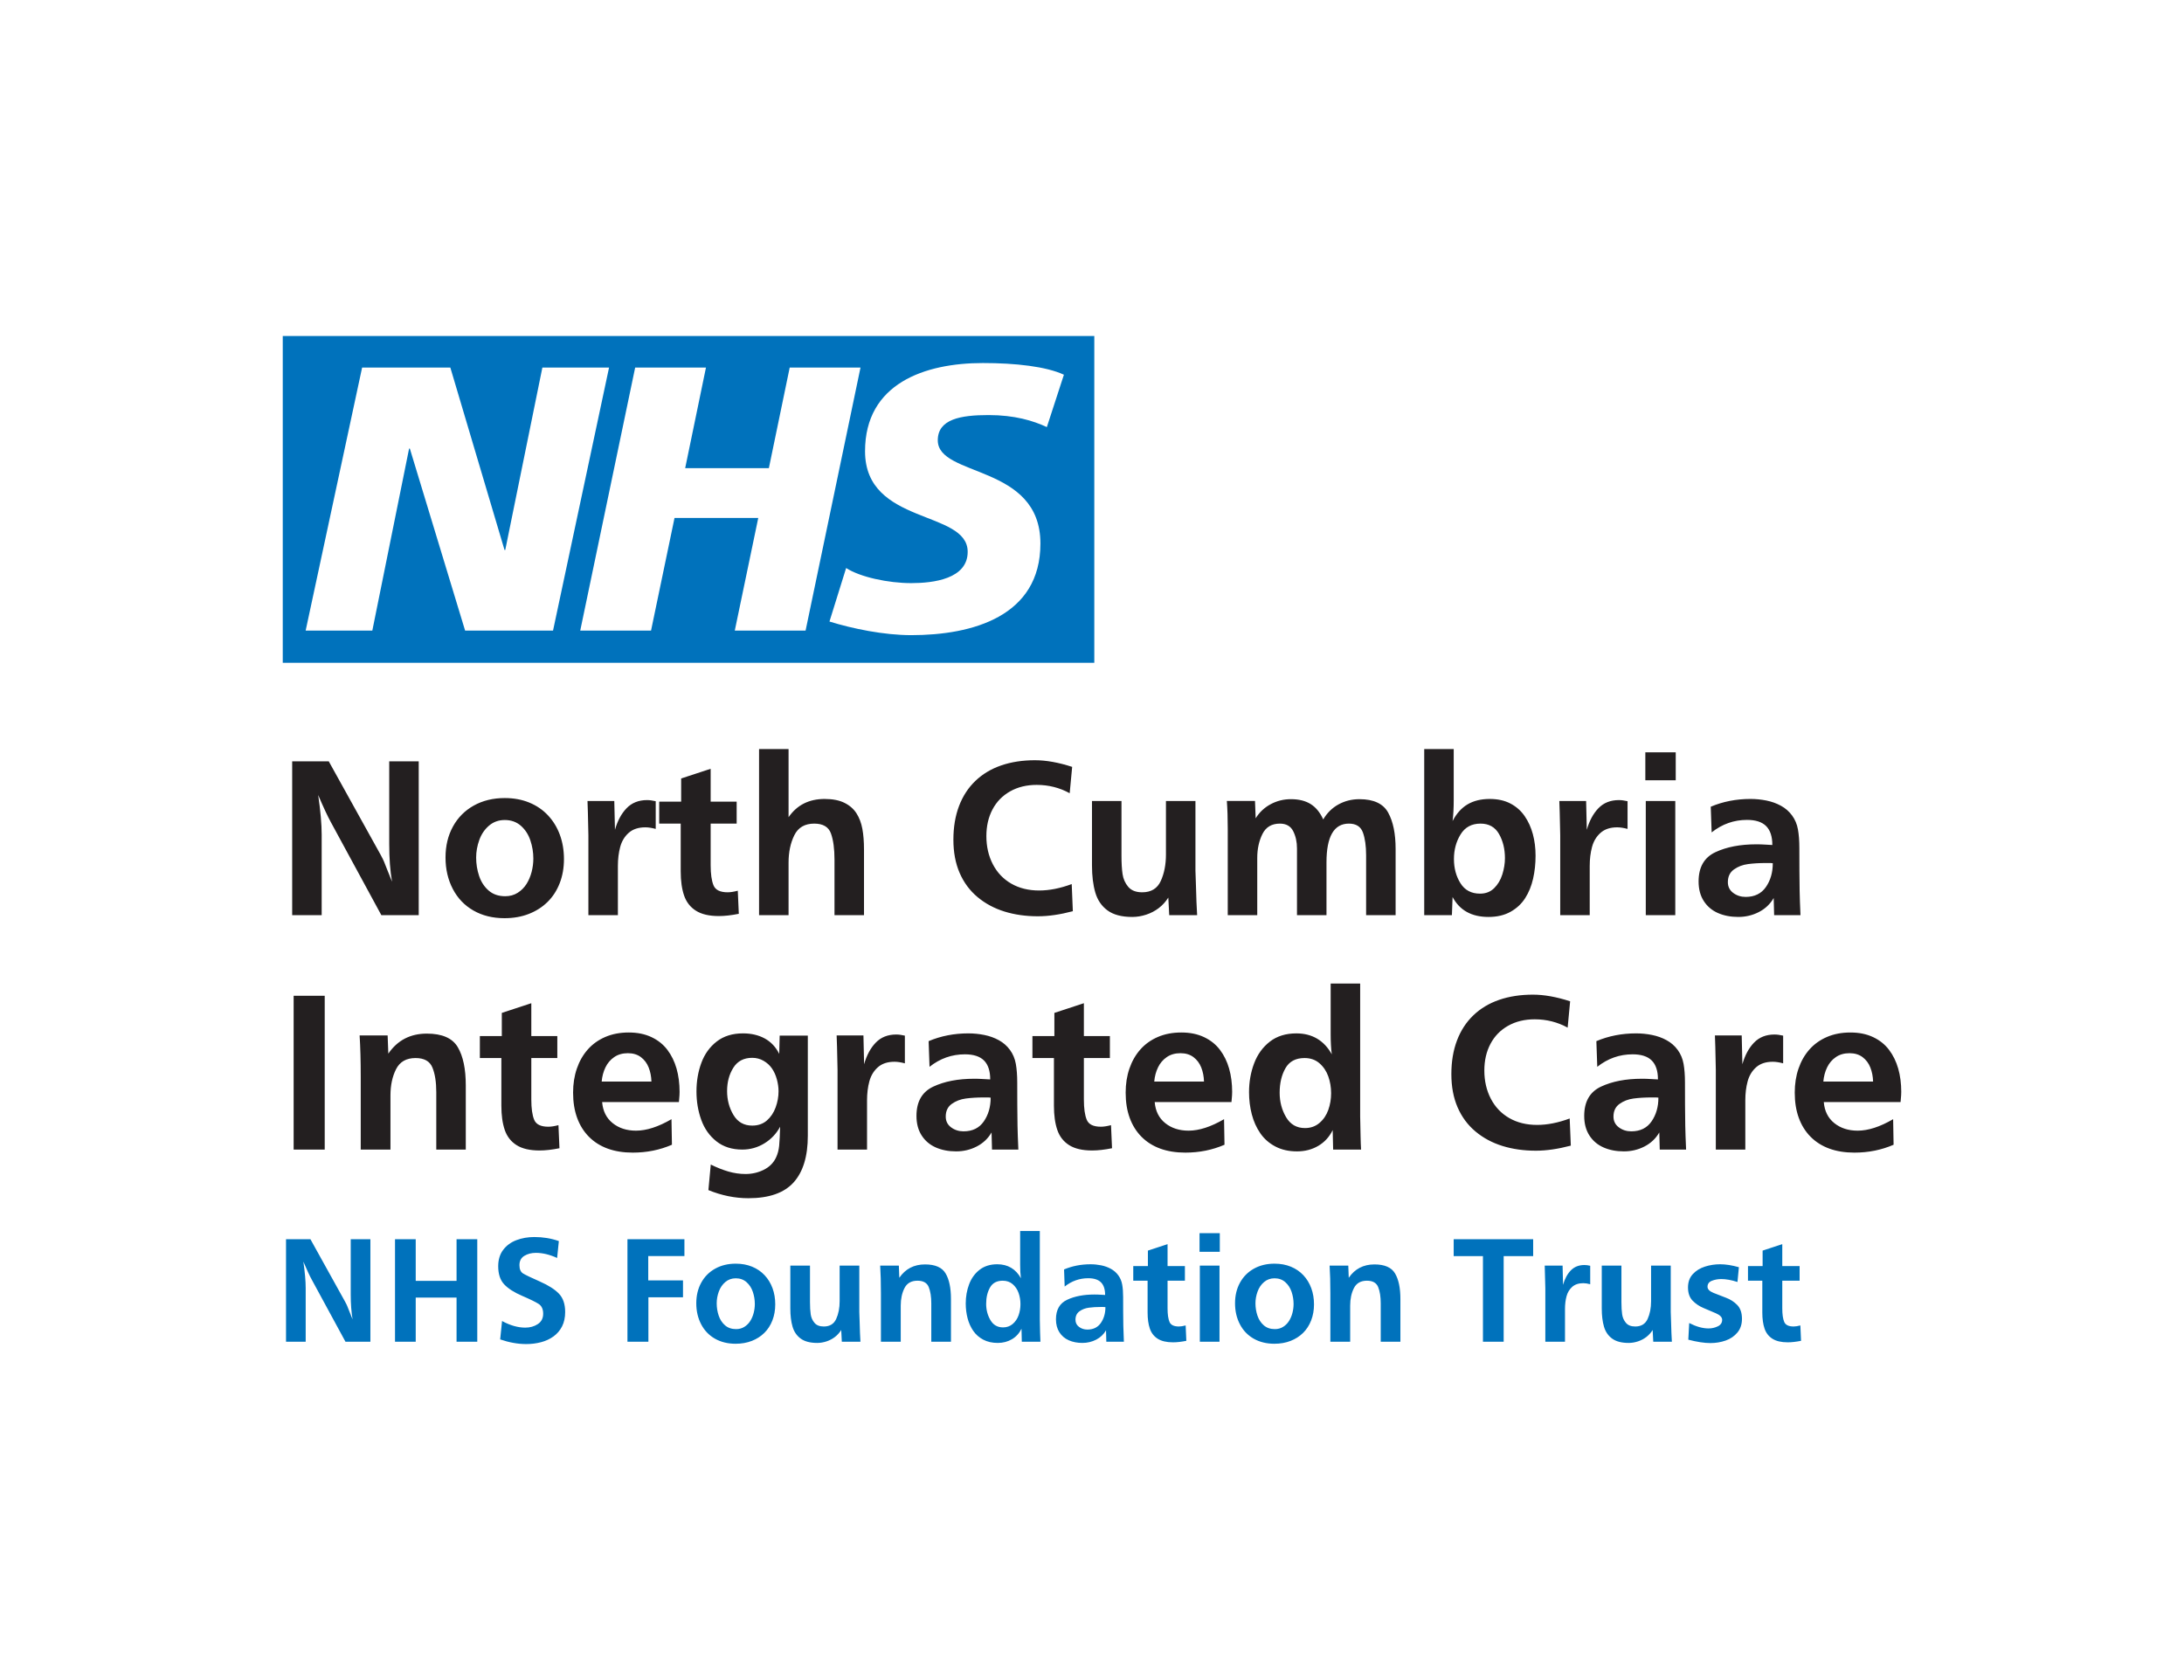 <?xml version="1.0" encoding="UTF-8"?>
<svg id="_650x500_px_-_full_colour_-_white" data-name="650x500 px - full colour - white" xmlns="http://www.w3.org/2000/svg" viewBox="0 0 650 500">
  <defs>
    <style>
      .cls-1 {
        fill: #0072bc;
      }

      .cls-2 {
        fill: #231f20;
      }

      .cls-3 {
        fill: #fff;
      }
    </style>
  </defs>
  <rect id="white_background_KEEP_" data-name="white background (KEEP!)" class="cls-3" width="650" height="500"/>
  <g>
    <path class="cls-1" d="M316.639,111.52l-5.078,15.587c-4.057-1.901-9.583-3.58-17.356-3.58-8.336,0-15.104,1.222-15.104,7.513,0,11.093,30.548,6.954,30.548,30.732,0,21.641-20.183,27.255-38.441,27.255-8.114,0-17.474-1.918-24.343-4.053l4.96-15.925c4.161,2.696,12.513,4.494,19.383,4.494,6.547,0,16.792-1.239,16.792-9.311,0-12.566-30.548-7.853-30.548-29.936,0-20.197,17.815-26.253,35.063-26.253,9.701,0,18.824,1.017,24.124,3.477M256.103,109.385l-16.347,78.285h-21.071l6.988-33.529h-24.921l-6.99,33.529h-21.071l16.349-78.285h21.071l-6.19,29.949h24.909l6.203-29.949s21.071,0,21.071,0ZM181.266,109.385l-16.674,78.285h-26.166l-16.45-54.17h-.222l-10.944,54.17h-19.843l16.807-78.285h26.255l16.125,54.286h.222l11.047-54.286s19.843,0,19.843,0ZM325.686,100H84.154v97.261h241.531v-97.261Z"/>
    <path class="cls-2" d="M113.496,272.355l-15.011-27.644c-.961-1.742-2.223-4.445-3.786-8.109.692,4.758,1.039,8.69,1.039,11.795v23.958h-8.779v-45.771h10.89l15.38,27.711c.536.983.888,1.687,1.055,2.111s.486,1.229.955,2.413.949,2.379,1.441,3.585c-.558-3.194-.838-6.925-.838-11.191v-24.628h8.779v45.771h-11.124ZM166.622,248.431c.815,2.211,1.223,4.624,1.223,7.238s-.424,5.009-1.273,7.187c-.849,2.178-2.05,4.032-3.602,5.562-1.553,1.53-3.413,2.72-5.579,3.569-2.167.849-4.579,1.273-7.238,1.273-3.507,0-6.59-.759-9.248-2.279-2.659-1.519-4.708-3.663-6.149-6.433s-2.161-5.886-2.161-9.349.737-6.534,2.211-9.215,3.546-4.764,6.216-6.249c2.669-1.485,5.735-2.228,9.198-2.228,2.681,0,5.11.447,7.288,1.34s4.038,2.161,5.579,3.803,2.719,3.569,3.535,5.78ZM158.731,255.484c0-1.829-.297-3.624-.888-5.387-.592-1.762-1.536-3.212-2.831-4.35-1.296-1.137-2.893-1.706-4.792-1.706-1.809,0-3.367.557-4.674,1.673-1.307,1.115-2.273,2.537-2.898,4.265-.625,1.729-.938,3.474-.938,5.236,0,1.897.296,3.725.888,5.487.591,1.762,1.536,3.207,2.831,4.332,1.295,1.127,2.937,1.69,4.926,1.69,1.407,0,2.647-.34,3.719-1.021,1.072-.68,1.943-1.549,2.614-2.609s1.178-2.253,1.525-3.58c.346-1.328.519-2.672.519-4.032ZM175.116,272.355h8.779v-14.676c0-2.033.229-3.904.687-5.612.457-1.709,1.301-3.111,2.53-4.205,1.228-1.095,2.882-1.642,4.959-1.642.893,0,1.921.156,3.083.469v-8.243c-.961-.223-1.821-.335-2.58-.335-2.502,0-4.529.804-6.082,2.413-1.553,1.608-2.709,3.753-3.468,6.433l-.201-8.578h-7.975c.067,1.162.156,4.568.268,10.22v23.757ZM219.882,271.953l-.302-6.869c-1.184.313-2.19.469-3.016.469-2.234,0-3.636-.687-4.205-2.061s-.854-3.379-.854-6.015v-12.364h7.74v-6.534h-7.74v-9.784l-8.779,2.882v6.903h-6.534v6.534h6.4v14.207c0,2.837.335,5.233,1.005,7.187s1.843,3.462,3.518,4.524,3.954,1.592,6.835,1.592c1.72,0,3.697-.223,5.931-.67ZM257.142,272.355v-19.501c0-2.368-.163-4.429-.486-6.182-.324-1.754-.905-3.289-1.742-4.607s-2.033-2.362-3.585-3.133c-1.553-.771-3.524-1.156-5.914-1.156-2.301,0-4.345.447-6.132,1.34-1.788.894-3.317,2.256-4.591,4.088v-20.272h-8.779v49.423h8.779v-15.648c0-3.105.57-5.814,1.709-8.126s3.116-3.468,5.931-3.468c2.614,0,4.272.977,4.976,2.932s1.055,4.563,1.055,7.824v16.486h8.779ZM290.934,266.977c2.312,1.932,4.987,3.367,8.025,4.306,3.037.938,6.344,1.407,9.918,1.407,3.15,0,6.623-.503,10.421-1.508l-.335-8.075c-3.44,1.273-6.668,1.91-9.684,1.91-3.172,0-5.943-.681-8.31-2.044-2.368-1.363-4.194-3.284-5.478-5.763-1.285-2.48-1.927-5.272-1.927-8.377,0-2.993.608-5.64,1.826-7.941,1.217-2.301,2.965-4.093,5.244-5.378s4.914-1.927,7.908-1.927c3.529,0,6.802.827,9.818,2.48l.737-7.841c-4.066-1.318-7.752-1.977-11.057-1.977-3.708,0-7.059.514-10.052,1.541-2.994,1.028-5.557,2.563-7.69,4.607-2.133,2.044-3.758,4.54-4.875,7.489-1.117,2.949-1.675,6.288-1.675,10.019s.62,7.025,1.86,9.885,3.016,5.255,5.328,7.187ZM329.619,270.947c1.764,1.296,4.222,1.943,7.372,1.943,1.385,0,2.769-.23,4.155-.687,1.385-.458,2.63-1.111,3.736-1.96s2.049-1.888,2.831-3.116l.268,5.227h8.31c-.089-1.43-.156-2.748-.201-3.954-.045-1.206-.096-2.815-.151-4.825-.056-2.01-.106-3.496-.151-4.456v-20.741h-8.779v15.916c0,3.016-.514,5.646-1.541,7.891-1.028,2.245-2.87,3.367-5.529,3.367-1.855,0-3.239-.542-4.155-1.625-.916-1.083-1.48-2.357-1.692-3.82-.213-1.463-.318-3.256-.318-5.378v-16.352h-8.779v19.166c0,3.127.329,5.819.988,8.075.658,2.256,1.871,4.032,3.636,5.328ZM404.608,237.842c-2.279,0-4.362.519-6.249,1.558-1.888,1.039-3.401,2.53-4.54,4.473-.938-2.077-2.184-3.602-3.736-4.574-1.553-.972-3.513-1.458-5.881-1.458-2.167,0-4.183.503-6.048,1.508-1.865,1.005-3.346,2.401-4.44,4.188l-.201-5.16h-8.377c.179,2.435.268,5.205.268,8.31v25.667h8.779v-17.022c0-2.681.514-5.054,1.541-7.12,1.027-2.066,2.759-3.099,5.194-3.099,1.876,0,3.194.743,3.954,2.228.759,1.485,1.139,3.211,1.139,5.177v19.836h8.779v-15.715c0-7.684,2.223-11.527,6.668-11.527,2.144,0,3.535.882,4.172,2.647s.955,4.021.955,6.768v17.826h8.779v-19.702c0-4.535-.737-8.137-2.211-10.806s-4.322-4.004-8.544-4.004ZM432.118,272.355h-8.243v-49.423h8.779v15.112c0,2.435-.112,4.535-.335,6.299,1.161-2.234,2.647-3.887,4.456-4.959s4.009-1.608,6.601-1.608c2.367,0,4.417.452,6.149,1.357,1.731.905,3.144,2.15,4.239,3.736,1.094,1.586,1.91,3.379,2.446,5.378s.804,4.138.804,6.417c0,2.413-.246,4.697-.737,6.852-.491,2.156-1.273,4.077-2.346,5.763s-2.525,3.044-4.356,4.071c-1.832,1.026-4.021,1.541-6.567,1.541-5.026,0-8.59-1.976-10.689-5.926l-.201,5.39ZM432.721,255.651c0,2.743.648,5.147,1.943,7.209,1.295,2.063,3.238,3.095,5.83,3.095,1.697,0,3.099-.546,4.205-1.64,1.106-1.092,1.915-2.458,2.429-4.098.514-1.639.771-3.25.771-4.834,0-2.721-.586-5.113-1.759-7.175-1.173-2.063-3.011-3.095-5.512-3.095-2.636,0-4.613,1.07-5.931,3.211-1.319,2.141-1.977,4.584-1.977,7.327ZM464.352,272.355h8.779v-14.676c0-2.033.229-3.904.687-5.612.457-1.709,1.301-3.111,2.53-4.205,1.228-1.095,2.882-1.642,4.959-1.642.893,0,1.921.156,3.083.469v-8.243c-.961-.223-1.821-.335-2.58-.335-2.502,0-4.529.804-6.082,2.413-1.553,1.608-2.709,3.753-3.468,6.433l-.201-8.578h-7.975c.067,1.162.156,4.568.268,10.22v23.757ZM498.73,223.903h-9.047v8.31h9.047v-8.31ZM498.596,272.355v-33.976h-8.779v33.976h8.779ZM511.279,271.718c-1.776-.782-3.178-1.971-4.205-3.569-1.028-1.597-1.541-3.535-1.541-5.814,0-4.244,1.664-7.148,4.993-8.712,3.328-1.564,7.383-2.346,12.163-2.346.692,0,1.139.006,1.34.017s.648.034,1.34.067c.692.034,1.396.073,2.111.117,0-2.524-.615-4.401-1.843-5.629-1.229-1.229-3.128-1.843-5.696-1.843-3.887,0-7.394,1.24-10.521,3.719l-.268-7.64c3.641-1.541,7.584-2.312,11.828-2.312,1.586,0,3.161.156,4.725.469,1.563.313,3.01.832,4.339,1.558,1.328.726,2.434,1.692,3.317,2.898.882,1.206,1.462,2.586,1.742,4.138.279,1.553.419,3.401.419,5.545,0,2.211.004,4.434.017,6.668.011,2.234.034,4.272.067,6.115s.117,4.239.251,7.187h-7.841l-.134-5.093c-1.05,1.809-2.519,3.2-4.406,4.172-1.888.972-3.937,1.458-6.149,1.458-2.257,0-4.272-.391-6.048-1.173ZM514.244,262.537c0,1.34.531,2.407,1.592,3.2,1.061.793,2.295,1.19,3.703,1.19,2.658,0,4.669-.983,6.031-2.949,1.362-1.966,2.044-4.322,2.044-7.07-.223-.045-.57-.067-1.039-.067h-1.072c-1.922,0-3.681.106-5.277.318-1.597.212-2.994.748-4.188,1.608-1.195.86-1.793,2.117-1.793,3.77ZM87.394,342.122h9.248v-45.771h-9.248v45.771ZM127.031,307.609c-4.915,0-8.735,1.988-11.461,5.964l-.202-5.428h-8.34c.223,3.44.335,7.561.335,12.364v21.612h8.846v-16.117c0-3.016.558-5.624,1.675-7.824,1.117-2.2,3.049-3.3,5.797-3.3,2.568,0,4.239.938,5.009,2.815s1.156,4.322,1.156,7.338v17.089h8.779v-19.133c0-4.87-.793-8.65-2.38-11.342s-4.658-4.038-9.216-4.038ZM163.188,335.32c-2.234,0-3.636-.687-4.205-2.061s-.854-3.379-.854-6.015v-12.364h7.74v-6.534h-7.74v-9.784l-8.779,2.882v6.903h-6.534v6.534h6.4v14.207c0,2.837.335,5.233,1.005,7.187s1.843,3.462,3.518,4.524,3.954,1.592,6.835,1.592c1.72,0,3.697-.223,5.931-.67l-.302-6.869c-1.184.313-2.19.469-3.016.469ZM201.353,318.013c.603,2.111.905,4.429.905,6.953,0,.447-.012.782-.034,1.005-.022.223-.045.503-.067.838-.022.335-.056.726-.101,1.173h-22.852c.223,2.681,1.268,4.769,3.133,6.266,1.865,1.497,4.183,2.245,6.953,2.245,3.127,0,6.646-1.139,10.555-3.418l.134,7.606c-3.597,1.563-7.484,2.346-11.661,2.346-2.793,0-5.277-.398-7.455-1.19-2.178-.793-4.038-1.966-5.579-3.518s-2.714-3.429-3.518-5.629-1.206-4.708-1.206-7.522c0-2.591.374-4.976,1.123-7.154.748-2.178,1.826-4.066,3.233-5.663s3.144-2.843,5.21-3.736c2.066-.894,4.406-1.34,7.02-1.34,2.547,0,4.792.458,6.735,1.374s3.523,2.178,4.741,3.786c1.217,1.608,2.128,3.468,2.731,5.579ZM193.88,321.883c-.045-1.519-.318-2.915-.821-4.188s-1.273-2.301-2.312-3.083-2.329-1.173-3.87-1.173c-1.587,0-2.944.385-4.071,1.156-1.128.771-1.999,1.793-2.614,3.066-.615,1.273-.988,2.681-1.123,4.222h14.81ZM232.045,308.212h8.377v29.788c0,6.143-1.413,10.777-4.239,13.906-2.826,3.127-7.31,4.691-13.453,4.691-3.976,0-7.941-.804-11.895-2.413l.704-7.606c1.809.892,3.557,1.586,5.244,2.077,1.687.49,3.389.737,5.11.737,1.921,0,3.719-.414,5.395-1.24,1.675-.827,2.893-2.033,3.652-3.619.514-1.072.832-2.257.955-3.552.122-1.296.218-3.183.285-5.663-1.117,2.077-2.681,3.73-4.691,4.959s-4.2,1.843-6.567,1.843c-3.061,0-5.624-.815-7.69-2.446-2.066-1.631-3.574-3.764-4.524-6.4-.95-2.636-1.424-5.451-1.424-8.444,0-3.06.486-5.903,1.458-8.528s2.496-4.741,4.574-6.35,4.679-2.413,7.807-2.413c2.457,0,4.612.503,6.467,1.508,1.854,1.005,3.295,2.535,4.322,4.591l.134-5.428ZM231.71,324.765c0-1.139-.168-2.323-.503-3.552s-.821-2.306-1.458-3.233-1.469-1.687-2.496-2.279c-1.028-.592-2.156-.888-3.384-.888-2.502,0-4.373.983-5.612,2.949s-1.86,4.278-1.86,6.936c0,2.636.631,5.009,1.893,7.12,1.262,2.111,3.121,3.166,5.579,3.166,1.742,0,3.194-.503,4.356-1.508,1.161-1.005,2.032-2.301,2.614-3.887.581-1.586.871-3.194.871-4.825ZM260.644,310.29c-1.553,1.608-2.709,3.753-3.468,6.433l-.201-8.578h-7.975c.067,1.162.156,4.568.268,10.22v23.757h8.779v-14.676c0-2.033.229-3.904.687-5.612.457-1.709,1.301-3.111,2.53-4.205,1.228-1.095,2.882-1.642,4.959-1.642.893,0,1.921.156,3.083.469v-8.243c-.961-.223-1.821-.335-2.58-.335-2.502,0-4.529.804-6.082,2.413ZM302.83,334.934c.034,1.843.117,4.239.251,7.187h-7.841l-.134-5.093c-1.05,1.809-2.519,3.2-4.406,4.172-1.888.972-3.937,1.458-6.149,1.458-2.257,0-4.272-.391-6.048-1.173s-3.178-1.971-4.205-3.569c-1.028-1.597-1.541-3.535-1.541-5.814,0-4.244,1.664-7.148,4.993-8.712,3.328-1.564,7.383-2.346,12.163-2.346.692,0,1.139.006,1.34.017s.648.034,1.34.067c.692.034,1.396.073,2.111.117,0-2.524-.615-4.401-1.843-5.629-1.229-1.229-3.128-1.843-5.696-1.843-3.887,0-7.394,1.24-10.521,3.719l-.268-7.64c3.641-1.541,7.584-2.312,11.828-2.312,1.586,0,3.161.156,4.725.469,1.563.313,3.01.832,4.339,1.558,1.329.726,2.434,1.692,3.317,2.898.882,1.206,1.463,2.586,1.742,4.138.279,1.553.419,3.401.419,5.545,0,2.211.005,4.434.017,6.668.011,2.234.034,4.272.067,6.115ZM294.838,326.675c-.223-.045-.57-.067-1.039-.067h-1.072c-1.922,0-3.681.106-5.277.318-1.597.212-2.994.748-4.188,1.608-1.195.86-1.793,2.117-1.793,3.77,0,1.34.531,2.407,1.592,3.2,1.061.793,2.295,1.19,3.703,1.19,2.658,0,4.669-.983,6.031-2.949,1.362-1.966,2.044-4.322,2.044-7.07ZM327.642,335.32c-2.234,0-3.636-.687-4.205-2.061s-.854-3.379-.854-6.015v-12.364h7.74v-6.534h-7.74v-9.784l-8.779,2.882v6.903h-6.534v6.534h6.4v14.207c0,2.837.335,5.233,1.005,7.187s1.843,3.462,3.518,4.524,3.954,1.592,6.835,1.592c1.72,0,3.697-.223,5.931-.67l-.302-6.869c-1.184.313-2.19.469-3.016.469ZM365.807,318.013c.603,2.111.905,4.429.905,6.953,0,.447-.012.782-.034,1.005-.022.223-.045.503-.067.838-.022.335-.056.726-.101,1.173h-22.852c.223,2.681,1.268,4.769,3.133,6.266,1.865,1.497,4.183,2.245,6.953,2.245,3.127,0,6.646-1.139,10.555-3.418l.134,7.606c-3.597,1.563-7.484,2.346-11.661,2.346-2.793,0-5.277-.398-7.455-1.19-2.178-.793-4.038-1.966-5.579-3.518s-2.714-3.429-3.518-5.629-1.206-4.708-1.206-7.522c0-2.591.374-4.976,1.123-7.154.748-2.178,1.826-4.066,3.233-5.663s3.144-2.843,5.21-3.736c2.066-.894,4.406-1.34,7.02-1.34,2.547,0,4.792.458,6.735,1.374s3.523,2.178,4.741,3.786c1.217,1.608,2.128,3.468,2.731,5.579ZM358.335,321.883c-.045-1.519-.318-2.915-.821-4.188s-1.273-2.301-2.312-3.083-2.329-1.173-3.87-1.173c-1.587,0-2.944.385-4.071,1.156-1.128.771-1.999,1.793-2.614,3.066-.615,1.273-.988,2.681-1.123,4.222h14.81ZM404.927,338c.034,1.653.084,3.027.151,4.121h-8.31l-.134-5.793c-1.005,2.043-2.441,3.608-4.306,4.697-1.865,1.089-3.971,1.633-6.316,1.633-2.458,0-4.607-.486-6.45-1.458s-3.334-2.284-4.473-3.937-1.983-3.529-2.53-5.629c-.548-2.1-.821-4.3-.821-6.601,0-3.038.503-5.892,1.508-8.561s2.563-4.825,4.674-6.467,4.741-2.463,7.891-2.463c2.367,0,4.434.525,6.199,1.575,1.764,1.05,3.217,2.602,4.356,4.658-.223-1.653-.335-3.663-.335-6.031v-15.045h8.779v39.539c.045,2.189.084,4.11.117,5.763ZM396.164,325.351c0-1.762-.28-3.429-.838-5.002-.558-1.573-1.436-2.877-2.63-3.915-1.195-1.036-2.676-1.555-4.44-1.555-2.636,0-4.529,1.01-5.679,3.028-1.151,2.018-1.726,4.454-1.726,7.309,0,2.676.637,5.096,1.91,7.259,1.273,2.163,3.15,3.246,5.629,3.246,1.675,0,3.111-.507,4.306-1.522,1.195-1.014,2.072-2.309,2.63-3.88.558-1.573.838-3.229.838-4.968ZM457.483,334.783c-3.172,0-5.943-.681-8.31-2.044-2.368-1.363-4.194-3.284-5.478-5.763-1.285-2.48-1.927-5.272-1.927-8.377,0-2.993.608-5.64,1.826-7.941,1.217-2.301,2.965-4.093,5.244-5.378s4.914-1.927,7.908-1.927c3.529,0,6.802.827,9.818,2.48l.737-7.841c-4.066-1.318-7.752-1.977-11.057-1.977-3.708,0-7.059.514-10.052,1.541-2.994,1.028-5.557,2.563-7.69,4.607-2.133,2.044-3.758,4.54-4.875,7.489-1.117,2.949-1.675,6.288-1.675,10.019s.62,7.025,1.86,9.885,3.016,5.255,5.328,7.187,4.987,3.367,8.025,4.306c3.037.938,6.344,1.407,9.918,1.407,3.15,0,6.623-.503,10.421-1.508l-.335-8.075c-3.44,1.273-6.668,1.91-9.684,1.91ZM501.562,334.934c.034,1.843.117,4.239.251,7.187h-7.841l-.134-5.093c-1.05,1.809-2.519,3.2-4.406,4.172-1.888.972-3.937,1.458-6.149,1.458-2.257,0-4.272-.391-6.048-1.173s-3.178-1.971-4.205-3.569c-1.028-1.597-1.541-3.535-1.541-5.814,0-4.244,1.664-7.148,4.993-8.712,3.328-1.564,7.383-2.346,12.163-2.346.692,0,1.139.006,1.34.017s.648.034,1.34.067c.692.034,1.396.073,2.111.117,0-2.524-.615-4.401-1.843-5.629-1.229-1.229-3.128-1.843-5.696-1.843-3.887,0-7.394,1.24-10.521,3.719l-.268-7.64c3.641-1.541,7.584-2.312,11.828-2.312,1.586,0,3.161.156,4.725.469,1.563.313,3.01.832,4.339,1.558,1.329.726,2.434,1.692,3.317,2.898.882,1.206,1.463,2.586,1.742,4.138.279,1.553.419,3.401.419,5.545,0,2.211.005,4.434.017,6.668.011,2.234.034,4.272.067,6.115ZM493.57,326.675c-.223-.045-.57-.067-1.039-.067h-1.072c-1.922,0-3.681.106-5.277.318-1.597.212-2.994.748-4.188,1.608-1.195.86-1.793,2.117-1.793,3.77,0,1.34.531,2.407,1.592,3.2,1.061.793,2.295,1.19,3.703,1.19,2.658,0,4.669-.983,6.031-2.949,1.362-1.966,2.044-4.322,2.044-7.07ZM522.035,310.29c-1.553,1.608-2.709,3.753-3.468,6.433l-.201-8.578h-7.975c.067,1.162.156,4.568.268,10.22v23.757h8.779v-14.676c0-2.033.229-3.904.687-5.612.457-1.709,1.301-3.111,2.53-4.205,1.228-1.095,2.882-1.642,4.959-1.642.892,0,1.921.156,3.083.469v-8.243c-.961-.223-1.822-.335-2.58-.335-2.502,0-4.529.804-6.082,2.413ZM565.846,324.966c0,.447-.012.782-.034,1.005-.022.223-.046.503-.067.838-.022.335-.056.726-.101,1.173h-22.852c.222,2.681,1.268,4.769,3.133,6.266,1.864,1.497,4.183,2.245,6.953,2.245,3.127,0,6.646-1.139,10.555-3.418l.134,7.606c-3.598,1.563-7.484,2.346-11.661,2.346-2.793,0-5.277-.398-7.455-1.19-2.178-.793-4.038-1.966-5.579-3.518s-2.714-3.429-3.518-5.629-1.206-4.708-1.206-7.522c0-2.591.373-4.976,1.123-7.154.748-2.178,1.826-4.066,3.233-5.663s3.144-2.843,5.21-3.736c2.065-.894,4.406-1.34,7.02-1.34,2.547,0,4.792.458,6.735,1.374s3.523,2.178,4.741,3.786c1.217,1.608,2.128,3.468,2.731,5.579s.905,4.429.905,6.953ZM557.469,321.883c-.046-1.519-.318-2.915-.821-4.188s-1.273-2.301-2.312-3.083-2.329-1.173-3.87-1.173c-1.587,0-2.944.385-4.071,1.156-1.128.771-1.999,1.793-2.614,3.066-.615,1.273-.988,2.681-1.123,4.222h14.81Z"/>
    <path class="cls-1" d="M104.382,368.793h5.853v30.514h-7.416l-10.008-18.429c-.641-1.162-1.482-2.963-2.524-5.406.461,3.172.692,5.793.692,7.863v15.972h-5.853v-30.514h7.26l10.253,18.474c.357.656.592,1.125.704,1.407s.324.819.637,1.608.633,1.586.961,2.39c-.372-2.13-.558-4.616-.558-7.461v-16.419ZM135.879,381.191h-12.152v-12.398h-6.165v30.514h6.165v-13.135h12.152v13.135h6.165v-30.514h-6.165v12.398ZM160.663,381.381c-2.584-1.139-4.241-1.932-4.97-2.379-.73-.447-1.095-1.273-1.095-2.48,0-1.265.488-2.192,1.463-2.781.975-.589,2.118-.882,3.429-.882,1.995,0,4.102.506,6.322,1.519l.514-5.026c-2.281-.804-4.712-1.206-7.291-1.206-1.924,0-3.701.309-5.334.927s-2.945,1.578-3.937,2.882c-.991,1.303-1.487,2.93-1.487,4.881,0,2.338.593,4.136,1.779,5.395s2.965,2.398,5.337,3.418,4.009,1.821,4.912,2.401c.902.581,1.354,1.556,1.354,2.926,0,1.355-.533,2.382-1.599,3.083-1.067.7-2.309,1.05-3.725,1.05-2.193,0-4.497-.656-6.913-1.966l-.561,5.473c2.683.923,5.262,1.385,7.737,1.385,1.565,0,3.045-.187,4.439-.558s2.631-.949,3.712-1.731,1.927-1.776,2.538-2.982c.611-1.206.917-2.636.917-4.289,0-2.323-.611-4.129-1.832-5.417-1.221-1.288-3.124-2.502-5.707-3.641ZM186.743,399.308h6.232v-13.224h10.298v-5.026h-10.343v-7.238h10.767v-5.026h-16.955v30.514ZM229.912,383.358c.543,1.474.815,3.083.815,4.825s-.283,3.34-.849,4.792c-.566,1.452-1.367,2.688-2.401,3.708-1.035,1.02-2.275,1.813-3.719,2.379-1.445.565-3.053.849-4.825.849-2.338,0-4.393-.507-6.165-1.519-1.773-1.013-3.139-2.443-4.099-4.289s-1.441-3.924-1.441-6.232.491-4.356,1.474-6.143,2.364-3.175,4.144-4.166c1.779-.991,3.823-1.485,6.132-1.485,1.787,0,3.407.298,4.859.894s2.692,1.441,3.719,2.535,1.813,2.379,2.357,3.853ZM224.651,388.06c0-1.22-.198-2.417-.592-3.592-.395-1.174-1.024-2.141-1.888-2.9-.864-.758-1.929-1.137-3.194-1.137-1.206,0-2.245.372-3.116,1.116-.871.743-1.516,1.691-1.932,2.844-.417,1.153-.625,2.315-.625,3.49,0,1.264.197,2.483.592,3.658.394,1.175,1.024,2.138,1.888,2.888.863.752,1.958,1.127,3.284,1.127.938,0,1.765-.227,2.48-.68s1.296-1.033,1.742-1.74c.447-.706.785-1.501,1.016-2.387.231-.885.346-1.78.346-2.687ZM255.847,393.455c-.037-1.34-.071-2.331-.101-2.971v-13.827h-5.853v10.611c0,2.01-.343,3.764-1.028,5.261-.685,1.497-1.914,2.245-3.686,2.245-1.236,0-2.16-.361-2.77-1.083-.611-.723-.987-1.571-1.128-2.547-.142-.975-.212-2.17-.212-3.585v-10.901h-5.853v12.777c0,2.085.219,3.879.659,5.384.439,1.504,1.247,2.688,2.424,3.552,1.176.863,2.815,1.296,4.914,1.296.923,0,1.846-.153,2.77-.458.923-.305,1.754-.741,2.491-1.307s1.366-1.259,1.888-2.077l.179,3.485h5.54c-.06-.953-.104-1.832-.134-2.636-.03-.804-.064-1.876-.101-3.217ZM275.291,376.299c-3.276,0-5.823,1.326-7.64,3.976l-.135-3.619h-5.56c.149,2.293.223,5.041.223,8.243v14.408h5.897v-10.745c0-2.01.372-3.749,1.117-5.216.744-1.467,2.033-2.2,3.865-2.2,1.712,0,2.826.625,3.34,1.876s.771,2.882.771,4.892v11.393h5.853v-12.755c0-3.247-.529-5.767-1.587-7.561-1.057-1.795-3.105-2.692-6.144-2.692ZM309.548,396.56c.022,1.102.056,2.018.101,2.748h-5.54l-.089-3.862c-.67,1.362-1.627,2.405-2.87,3.131-1.244.726-2.647,1.089-4.211,1.089-1.639,0-3.072-.324-4.3-.972s-2.223-1.522-2.982-2.625-1.322-2.353-1.687-3.753c-.365-1.399-.547-2.867-.547-4.401,0-2.025.335-3.928,1.005-5.707s1.709-3.217,3.116-4.311,3.161-1.642,5.261-1.642c1.578,0,2.956.35,4.133,1.05,1.176.7,2.144,1.735,2.904,3.105-.149-1.102-.223-2.443-.223-4.021v-10.03h5.853v26.359c.03,1.46.056,2.74.078,3.842ZM303.706,388.127c0-1.175-.187-2.286-.558-3.335-.372-1.048-.957-1.918-1.754-2.609-.797-.691-1.784-1.036-2.96-1.036-1.757,0-3.02.672-3.786,2.018-.767,1.346-1.15,2.97-1.15,4.873,0,1.784.424,3.398,1.273,4.84s2.1,2.163,3.753,2.163c1.117,0,2.074-.338,2.87-1.015.796-.676,1.381-1.538,1.754-2.587.372-1.048.558-2.152.558-3.312ZM334.321,394.516c.022,1.229.078,2.826.168,4.792h-5.227l-.089-3.395c-.7,1.206-1.679,2.133-2.937,2.781-1.259.648-2.625.972-4.099.972-1.504,0-2.848-.261-4.032-.782-1.184-.522-2.119-1.315-2.803-2.379-.685-1.064-1.028-2.357-1.028-3.876,0-2.829,1.109-4.766,3.328-5.808,2.219-1.042,4.922-1.564,8.109-1.564.461,0,.759.003.894.011s.432.022.894.045c.461.022.93.048,1.407.078,0-1.683-.41-2.934-1.229-3.753-.819-.819-2.085-1.229-3.797-1.229-2.591,0-4.929.827-7.014,2.48l-.179-5.093c2.427-1.028,5.056-1.541,7.885-1.541,1.057,0,2.107.104,3.15.313,1.042.209,2.007.555,2.893,1.039.886.484,1.623,1.128,2.211,1.932.588.804.975,1.723,1.162,2.759.186,1.035.279,2.267.279,3.697,0,1.474.003,2.956.011,4.445.007,1.489.022,2.848.045,4.077ZM328.993,389.01c-.149-.03-.38-.045-.692-.045h-.715c-1.281,0-2.454.07-3.518.212-1.065.142-1.996.499-2.792,1.072-.797.573-1.195,1.411-1.195,2.513,0,.894.353,1.605,1.061,2.133.707.528,1.53.793,2.468.793,1.772,0,3.112-.656,4.021-1.966.908-1.31,1.363-2.882,1.363-4.713ZM350.862,394.773c-1.489,0-2.424-.458-2.803-1.374s-.57-2.253-.57-4.01v-8.243h5.16v-4.356h-5.16v-6.523l-5.853,1.921v4.602h-4.356v4.356h4.267v9.471c0,1.891.223,3.488.67,4.792s1.229,2.309,2.346,3.016,2.636,1.061,4.557,1.061c1.147,0,2.464-.15,3.954-.447l-.201-4.579c-.79.209-1.46.313-2.01.313ZM357.005,372.546h6.031v-5.54h-6.031v5.54ZM357.095,399.308h5.853v-22.651h-5.853v22.651ZM390.256,383.358c.543,1.474.815,3.083.815,4.825s-.283,3.34-.849,4.792c-.566,1.452-1.367,2.688-2.401,3.708-1.035,1.02-2.275,1.813-3.719,2.379-1.445.565-3.053.849-4.825.849-2.338,0-4.393-.507-6.165-1.519-1.773-1.013-3.139-2.443-4.099-4.289s-1.441-3.924-1.441-6.232.491-4.356,1.474-6.143,2.364-3.175,4.144-4.166c1.779-.991,3.823-1.485,6.132-1.485,1.787,0,3.407.298,4.859.894s2.692,1.441,3.719,2.535,1.813,2.379,2.357,3.853ZM384.995,388.06c0-1.22-.198-2.417-.592-3.592-.395-1.174-1.024-2.141-1.888-2.9-.864-.758-1.929-1.137-3.194-1.137-1.206,0-2.245.372-3.116,1.116-.871.743-1.516,1.691-1.932,2.844-.417,1.153-.625,2.315-.625,3.49,0,1.264.197,2.483.592,3.658.394,1.175,1.024,2.138,1.888,2.888.863.752,1.958,1.127,3.284,1.127.938,0,1.765-.227,2.48-.68s1.296-1.033,1.742-1.74c.447-.706.785-1.501,1.016-2.387.231-.885.346-1.78.346-2.687ZM409.052,376.299c-3.276,0-5.823,1.326-7.64,3.976l-.135-3.619h-5.56c.149,2.293.223,5.041.223,8.243v14.408h5.897v-10.745c0-2.01.372-3.749,1.117-5.216.744-1.467,2.033-2.2,3.865-2.2,1.712,0,2.826.625,3.34,1.876s.771,2.882.771,4.892v11.393h5.853v-12.755c0-3.247-.529-5.767-1.587-7.561-1.057-1.795-3.105-2.692-6.144-2.692ZM432.643,373.82h8.712v25.488h6.165v-25.488h8.779v-5.026h-23.656v5.026ZM467.502,378.086c-1.035,1.072-1.806,2.502-2.312,4.289l-.134-5.719h-5.316c.045.774.104,3.046.179,6.813v15.838h5.853v-9.784c0-1.355.152-2.602.458-3.742.305-1.139.867-2.074,1.687-2.803.819-.729,1.921-1.095,3.306-1.095.595,0,1.281.104,2.055.313v-5.495c-.641-.149-1.214-.223-1.72-.223-1.668,0-3.02.536-4.054,1.608ZM497.345,393.455c-.037-1.34-.071-2.331-.101-2.971v-13.827h-5.853v10.611c0,2.01-.343,3.764-1.028,5.261-.685,1.497-1.914,2.245-3.686,2.245-1.236,0-2.16-.361-2.77-1.083-.611-.723-.987-1.571-1.128-2.547-.142-.975-.212-2.17-.212-3.585v-10.901h-5.853v12.777c0,2.085.219,3.879.659,5.384.439,1.504,1.247,2.688,2.424,3.552,1.176.863,2.815,1.296,4.914,1.296.923,0,1.846-.153,2.77-.458.923-.305,1.754-.741,2.491-1.307s1.366-1.259,1.888-2.077l.179,3.485h5.54c-.06-.953-.104-1.832-.134-2.636-.03-.804-.064-1.876-.101-3.217ZM513.697,386.222c-1.303-.484-2.547-.966-3.73-1.45s-1.776-1.09-1.776-1.819c0-.847.432-1.442,1.296-1.785.863-.342,1.802-.513,2.815-.513,1.385,0,2.986.29,4.803.871l.424-4.396c-2.07-.584-3.932-.876-5.585-.876-1.564,0-3.075.235-4.535.703-1.46.469-2.662,1.216-3.608,2.243-.946,1.026-1.418,2.342-1.418,3.949,0,1.681.454,2.989,1.363,3.927.908.937,1.984,1.665,3.228,2.186,1.243.522,2.483,1.049,3.719,1.584,1.236.536,1.854,1.183,1.854,1.942,0,.877-.432,1.525-1.296,1.94-.864.418-1.78.625-2.748.625-1.757,0-3.679-.536-5.763-1.608l-.268,4.954c2.576.673,4.773,1.011,6.59,1.011,1.593,0,3.105-.254,4.535-.758,1.43-.506,2.595-1.302,3.496-2.388.901-1.086,1.351-2.439,1.351-4.061,0-1.785-.466-3.156-1.396-4.116-.931-.959-2.048-1.681-3.351-2.165ZM535.823,394.46c-.79.209-1.46.313-2.01.313-1.49,0-2.424-.458-2.803-1.374s-.57-2.253-.57-4.01v-8.243h5.16v-4.356h-5.16v-6.523l-5.853,1.921v4.602h-4.356v4.356h4.267v9.471c0,1.891.223,3.488.67,4.792s1.229,2.309,2.346,3.016,2.636,1.061,4.557,1.061c1.146,0,2.464-.15,3.954-.447l-.201-4.579Z"/>
  </g>
</svg>